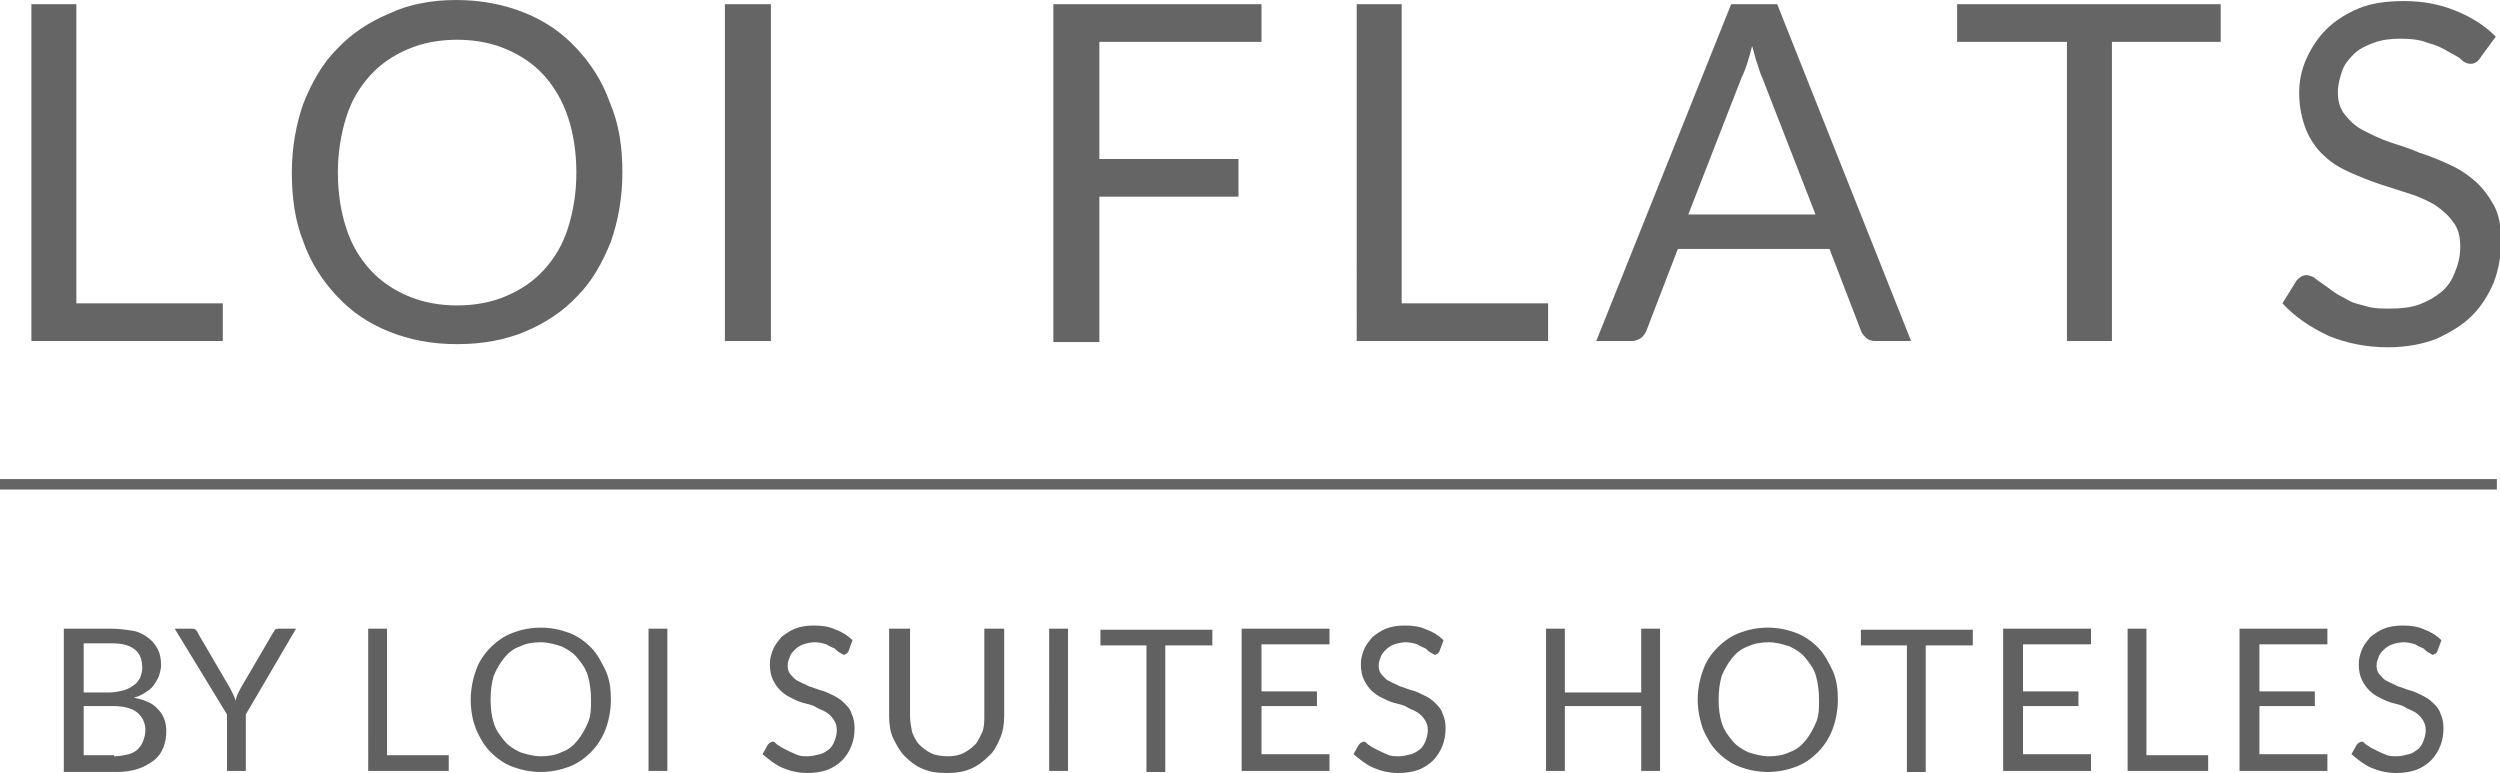 <svg id="Layer_1" xmlns="http://www.w3.org/2000/svg" viewBox="0 0 239 73.9"><style>.st0{fill:#616161}.st1,.st2{fill:#666565}.st2{stroke:#666565;stroke-miterlimit:10}</style><path class="st0" d="M10.5 60.1c.8 0 1.6.1 2.2.2s1.1.4 1.5.7.7.7.9 1.1c.2.4.3.9.3 1.5 0 .3-.1.7-.2 1s-.3.6-.5.9-.5.5-.8.7c-.3.2-.7.4-1.1.5 1 .2 1.8.5 2.3 1.1.5.5.8 1.2.8 2.1 0 .6-.1 1.1-.3 1.6-.2.5-.5.9-.9 1.2-.4.3-.9.6-1.5.8-.6.2-1.3.3-2 .3H6.1V60.1h4.4zM8 61.6v4.6h2.4c.5 0 1-.1 1.4-.2.4-.1.7-.3 1-.5s.4-.4.6-.7c.1-.3.2-.6.2-.9 0-.8-.2-1.4-.7-1.8-.5-.4-1.2-.6-2.2-.6H8zm2.9 10.7c.5 0 1-.1 1.4-.2.4-.1.7-.3.9-.5.2-.2.4-.5.5-.8.1-.3.2-.6.2-1 0-.7-.3-1.3-.8-1.7s-1.3-.6-2.3-.6H8v4.7h2.9zm12.6-4v5.4h-1.8v-5.4l-5-8.2h1.6c.2 0 .3 0 .4.1s.2.2.2.3l3.1 5.3.3.6c.1.2.2.4.2.6.1-.2.1-.4.2-.6l.3-.6 3.1-5.3c.1-.1.1-.2.2-.3.1-.1.2-.1.4-.1h1.6l-4.8 8.2zm19.4 3.9v1.5h-7.7V60.1H37v12.1h5.9zm15.5-5.3c0 1-.2 2-.5 2.8s-.8 1.6-1.4 2.2-1.3 1.1-2.1 1.4-1.7.5-2.7.5c-1 0-1.9-.2-2.7-.5s-1.5-.8-2.1-1.4c-.6-.6-1-1.3-1.4-2.2-.3-.8-.5-1.7-.5-2.8 0-1 .2-2 .5-2.8.3-.9.8-1.6 1.4-2.2.6-.6 1.3-1.1 2.1-1.4s1.7-.5 2.7-.5c1 0 1.9.2 2.7.5s1.5.8 2.1 1.4 1 1.4 1.4 2.2c.4.9.5 1.8.5 2.8zm-1.9 0c0-.8-.1-1.6-.3-2.3-.2-.7-.6-1.2-1-1.7s-.9-.8-1.5-1.1c-.6-.2-1.3-.4-2-.4s-1.4.1-2 .4c-.6.2-1.1.6-1.5 1.1-.4.5-.7 1-1 1.7-.2.7-.3 1.4-.3 2.3 0 .8.1 1.6.3 2.2.2.7.6 1.2 1 1.7s.9.8 1.5 1.1c.6.2 1.3.4 2 .4s1.4-.1 2-.4c.6-.2 1.1-.6 1.5-1.1s.7-1 1-1.7.3-1.3.3-2.2zm7.4 6.8H62V60.1h1.8v13.6zm17.2-11.4c-.1.1-.1.2-.2.2s-.1.1-.2.1-.2-.1-.4-.2-.3-.2-.5-.4c-.2-.1-.5-.2-.8-.4-.3-.1-.7-.2-1.1-.2-.4 0-.8.1-1.1.2s-.6.3-.8.5-.4.4-.5.7c-.1.3-.2.5-.2.8 0 .4.1.7.3.9s.4.5.7.6c.3.2.7.3 1 .5.4.1.8.3 1.2.4.4.1.8.3 1.2.5.4.2.7.4 1 .7.3.3.6.6.7 1 .2.4.3.9.3 1.4 0 .6-.1 1.2-.3 1.7s-.5 1-.9 1.4c-.4.4-.9.7-1.4.9-.6.2-1.2.3-1.9.3-.9 0-1.7-.2-2.4-.5s-1.3-.8-1.9-1.3l.5-.9.2-.2c.1 0 .2-.1.2-.1.1 0 .2 0 .3.1.1.1.2.2.4.3.1.1.3.2.5.3l.6.3c.2.1.5.2.7.3.3.1.6.1.9.1.4 0 .8-.1 1.2-.2s.6-.3.9-.5c.2-.2.4-.5.5-.8.1-.3.2-.6.2-1s-.1-.7-.3-1-.4-.5-.7-.7-.7-.3-1-.5-.8-.3-1.2-.4-.8-.3-1.2-.5c-.4-.2-.7-.4-1-.7-.3-.3-.5-.6-.7-1-.2-.4-.3-.9-.3-1.5 0-.5.1-.9.3-1.4.2-.5.5-.8.8-1.2.4-.3.8-.6 1.3-.8s1.1-.3 1.8-.3c.8 0 1.5.1 2.1.4.6.2 1.2.6 1.6 1l-.4 1.1zm9.5 10c.6 0 1.1-.1 1.5-.3.4-.2.8-.5 1.1-.8.3-.3.5-.8.7-1.2.2-.5.2-1 .2-1.6v-8.3H96v8.3c0 .8-.1 1.5-.4 2.2-.3.7-.6 1.3-1.1 1.7-.5.5-1 .9-1.7 1.2-.7.3-1.4.4-2.3.4s-1.6-.1-2.3-.4c-.7-.3-1.2-.7-1.7-1.2s-.8-1.1-1.1-1.7-.4-1.4-.4-2.2v-8.3h2v8.3c0 .6.1 1.1.2 1.6.2.5.4.9.7 1.2.3.3.7.6 1.1.8s1 .3 1.6.3zm11.5 1.4h-1.8V60.1h1.8v13.6zm13.7-12h-4.4v12.1h-1.8V61.7h-4.4v-1.5h10.7v1.5zm11.3 10.5v1.5h-8.4V60.1h8.4v1.5h-6.5v4.5h5.3v1.4h-5.3v4.6h6.5zm10.5-9.9c-.1.1-.1.2-.2.2s-.1.1-.2.1-.2-.1-.4-.2-.3-.2-.5-.4c-.2-.1-.5-.2-.8-.4-.3-.1-.7-.2-1.1-.2-.4 0-.8.1-1.1.2s-.6.3-.8.5-.4.4-.5.7c-.1.3-.2.5-.2.8 0 .4.1.7.3.9s.4.5.7.6c.3.2.7.3 1 .5.4.1.8.3 1.2.4.4.1.8.3 1.2.5.4.2.7.4 1 .7.3.3.6.6.7 1 .2.4.3.9.3 1.4 0 .6-.1 1.2-.3 1.7s-.5 1-.9 1.4c-.4.4-.9.7-1.4.9-.6.2-1.2.3-1.9.3-.9 0-1.7-.2-2.4-.5s-1.3-.8-1.9-1.3l.5-.9.2-.2c.1 0 .2-.1.2-.1.1 0 .2 0 .3.1.1.1.2.2.4.3.1.1.3.2.5.3l.6.3c.2.1.5.2.7.3.3.1.6.1.9.1.4 0 .8-.1 1.2-.2s.6-.3.9-.5c.2-.2.4-.5.5-.8.1-.3.2-.6.2-1s-.1-.7-.3-1-.4-.5-.7-.7-.7-.3-1-.5-.8-.3-1.2-.4-.8-.3-1.2-.5c-.4-.2-.7-.4-1-.7-.3-.3-.5-.6-.7-1-.2-.4-.3-.9-.3-1.5 0-.5.1-.9.3-1.4.2-.5.5-.8.8-1.2.4-.3.8-.6 1.3-.8s1.1-.3 1.8-.3c.8 0 1.5.1 2.1.4.6.2 1.2.6 1.6 1l-.4 1.1zm21.1-2.2v13.6h-1.8v-6.2h-7.3v6.2h-1.8V60.1h1.8v6.1h7.3v-6.1h1.8zm17 6.8c0 1-.2 2-.5 2.8s-.8 1.6-1.4 2.2-1.3 1.1-2.1 1.4-1.7.5-2.7.5c-1 0-1.9-.2-2.7-.5s-1.5-.8-2.1-1.4c-.6-.6-1-1.3-1.4-2.2-.3-.9-.5-1.8-.5-2.8 0-1 .2-2 .5-2.8.3-.9.8-1.6 1.4-2.2.6-.6 1.3-1.1 2.1-1.4s1.7-.5 2.7-.5c1 0 1.9.2 2.7.5s1.5.8 2.1 1.4 1 1.4 1.4 2.2c.4.9.5 1.8.5 2.8zm-1.8 0c0-.8-.1-1.6-.3-2.3-.2-.7-.6-1.2-1-1.7s-.9-.8-1.5-1.1c-.6-.2-1.3-.4-2-.4s-1.4.1-2 .4c-.6.2-1.1.6-1.5 1.1-.4.5-.7 1-1 1.7-.2.7-.3 1.4-.3 2.3 0 .8.1 1.6.3 2.2.2.7.6 1.2 1 1.7s.9.8 1.5 1.1c.6.2 1.3.4 2 .4s1.4-.1 2-.4c.6-.2 1.1-.6 1.5-1.1s.7-1 1-1.7.3-1.3.3-2.2zm14.6-5.2h-4.4v12.1h-1.8V61.7h-4.4v-1.5h10.7v1.5zm11.4 10.5v1.5h-8.4V60.1h8.4v1.5h-6.5v4.5h5.3v1.4h-5.3v4.6h6.5zm11.2 0v1.5h-7.7V60.1h1.8v12.1h5.9zm11.4 0v1.5h-8.4V60.1h8.4v1.5H216v4.5h5.3v1.4H216v4.6h6.5zm10.5-9.9c-.1.1-.1.2-.2.2s-.1.1-.2.1-.2-.1-.4-.2-.3-.2-.5-.4c-.2-.1-.5-.2-.8-.4-.3-.1-.7-.2-1.1-.2-.4 0-.8.1-1.1.2s-.6.3-.8.5-.4.4-.5.7c-.1.3-.2.5-.2.8 0 .4.1.7.3.9s.4.5.7.6c.3.2.7.3 1 .5.4.1.8.3 1.2.4.4.1.8.3 1.2.5.4.2.7.4 1 .7.3.3.6.6.7 1 .2.4.3.9.3 1.4 0 .6-.1 1.2-.3 1.7s-.5 1-.9 1.4c-.4.4-.9.7-1.4.9-.6.2-1.2.3-1.9.3-.9 0-1.7-.2-2.4-.5s-1.3-.8-1.9-1.3l.5-.9.2-.2c.1 0 .2-.1.2-.1.1 0 .2 0 .3.1.1.1.2.2.4.3.1.1.3.2.5.3l.6.3c.2.1.5.2.7.3.3.1.6.1.9.1.4 0 .8-.1 1.2-.2s.6-.3.9-.5c.2-.2.4-.5.5-.8.1-.3.2-.6.2-1s-.1-.7-.3-1-.4-.5-.7-.7-.7-.3-1-.5-.8-.3-1.2-.4-.8-.3-1.2-.5c-.4-.2-.7-.4-1-.7-.3-.3-.5-.6-.7-1-.2-.4-.3-.9-.3-1.5 0-.5.1-.9.3-1.4.2-.5.5-.8.8-1.2.4-.3.8-.6 1.3-.8s1.1-.3 1.8-.3c.8 0 1.5.1 2.1.4.6.2 1.2.6 1.6 1l-.4 1.1z"/><path class="st1" d="M21.3 28.9v3.7H3V.4h4.3V29h14zm38.2-12.4c0 2.4-.4 4.6-1.1 6.6-.8 2-1.8 3.8-3.2 5.2-1.4 1.5-3.1 2.6-5 3.4s-4.1 1.2-6.5 1.2-4.5-.4-6.5-1.2c-2-.8-3.6-1.9-5-3.4s-2.5-3.2-3.2-5.2c-.8-2-1.1-4.2-1.1-6.6 0-2.4.4-4.6 1.1-6.6.8-2 1.8-3.8 3.2-5.2 1.4-1.5 3.1-2.6 5-3.4C39.1.4 41.3 0 43.6 0s4.5.4 6.5 1.2c2 .8 3.6 1.9 5 3.4s2.5 3.2 3.2 5.2c.9 2.1 1.2 4.3 1.2 6.7zm-4.4 0c0-2-.3-3.8-.8-5.3S53 8.3 52 7.2c-1-1.1-2.2-1.9-3.6-2.5-1.4-.6-3-.9-4.7-.9-1.7 0-3.3.3-4.7.9-1.4.6-2.6 1.4-3.6 2.5s-1.8 2.4-2.3 4-.8 3.4-.8 5.3c0 2 .3 3.8.8 5.3.5 1.6 1.3 2.9 2.3 4 1 1.1 2.2 1.9 3.6 2.5 1.4.6 3 .9 4.7.9 1.7 0 3.3-.3 4.7-.9 1.4-.6 2.6-1.4 3.6-2.5s1.8-2.4 2.3-4c.5-1.6.8-3.3.8-5.3zm18.6 16.1h-4.4V.4h4.4v32.2zm31.4-28.7v11.3h13.3v3.6h-13.3v13.9h-4.4V.4h19.9V4h-15.5zm42.9 25v3.7h-18.3V.4h4.3V29h14zm34.7 3.7h-3.4c-.4 0-.7-.1-.9-.3-.2-.2-.4-.4-.5-.7l-3-7.8h-14.5l-3 7.8c-.1.3-.3.5-.5.7-.3.2-.6.3-.9.3h-3.4L165.5.4h4.4l12.8 32.2zm-9.1-12l-5.1-13.1c-.2-.4-.3-.8-.5-1.4-.2-.5-.3-1.1-.5-1.7-.3 1.2-.6 2.2-1 3l-5.1 13.1h12.2zM212.3 4h-10.4v28.6h-4.3V4h-10.5V.4h25.2V4zm24.9 1.4c-.1.2-.3.4-.4.5-.2.1-.3.2-.6.2s-.6-.1-.9-.4c-.3-.3-.8-.5-1.3-.8-.5-.3-1.1-.6-1.9-.8-.7-.3-1.6-.4-2.6-.4s-1.8.1-2.6.4-1.4.6-1.9 1.1c-.5.5-.9 1-1.1 1.6s-.4 1.3-.4 2c0 .9.2 1.6.7 2.2s1 1.1 1.8 1.5 1.6.8 2.5 1.1c.9.3 1.9.6 2.8 1 1 .3 1.9.7 2.8 1.1.9.4 1.7.9 2.5 1.6.7.6 1.3 1.4 1.8 2.3s.7 2 .7 3.4-.2 2.7-.7 4c-.5 1.2-1.2 2.3-2.1 3.2-.9.9-2.1 1.6-3.4 2.2-1.3.5-2.9.8-4.6.8-2.1 0-4-.4-5.7-1.1-1.7-.8-3.2-1.8-4.4-3.1l1.3-2.1c.1-.2.3-.3.4-.4s.4-.2.6-.2c.2 0 .4.1.7.2.2.2.5.4.8.6.3.2.7.5 1.1.8.4.3.9.5 1.4.8s1.1.4 1.8.6c.7.2 1.4.2 2.2.2 1 0 2-.1 2.8-.4.8-.3 1.5-.7 2.1-1.2s1-1.1 1.3-1.9c.3-.7.5-1.5.5-2.4 0-1-.2-1.8-.7-2.4-.4-.6-1-1.1-1.7-1.6-.7-.4-1.5-.8-2.5-1.1-.9-.3-1.9-.6-2.8-.9s-1.9-.7-2.8-1.1c-.9-.4-1.8-.9-2.5-1.6-.7-.6-1.3-1.5-1.7-2.4-.4-1-.7-2.2-.7-3.6 0-1.1.2-2.2.7-3.3s1.1-2 1.9-2.8 1.9-1.5 3.1-2 2.7-.7 4.3-.7c1.8 0 3.4.3 4.9.9 1.5.6 2.8 1.4 3.9 2.5l-1.4 1.9z"/><path class="st2" d="M0 46.3h238.7"/></svg>